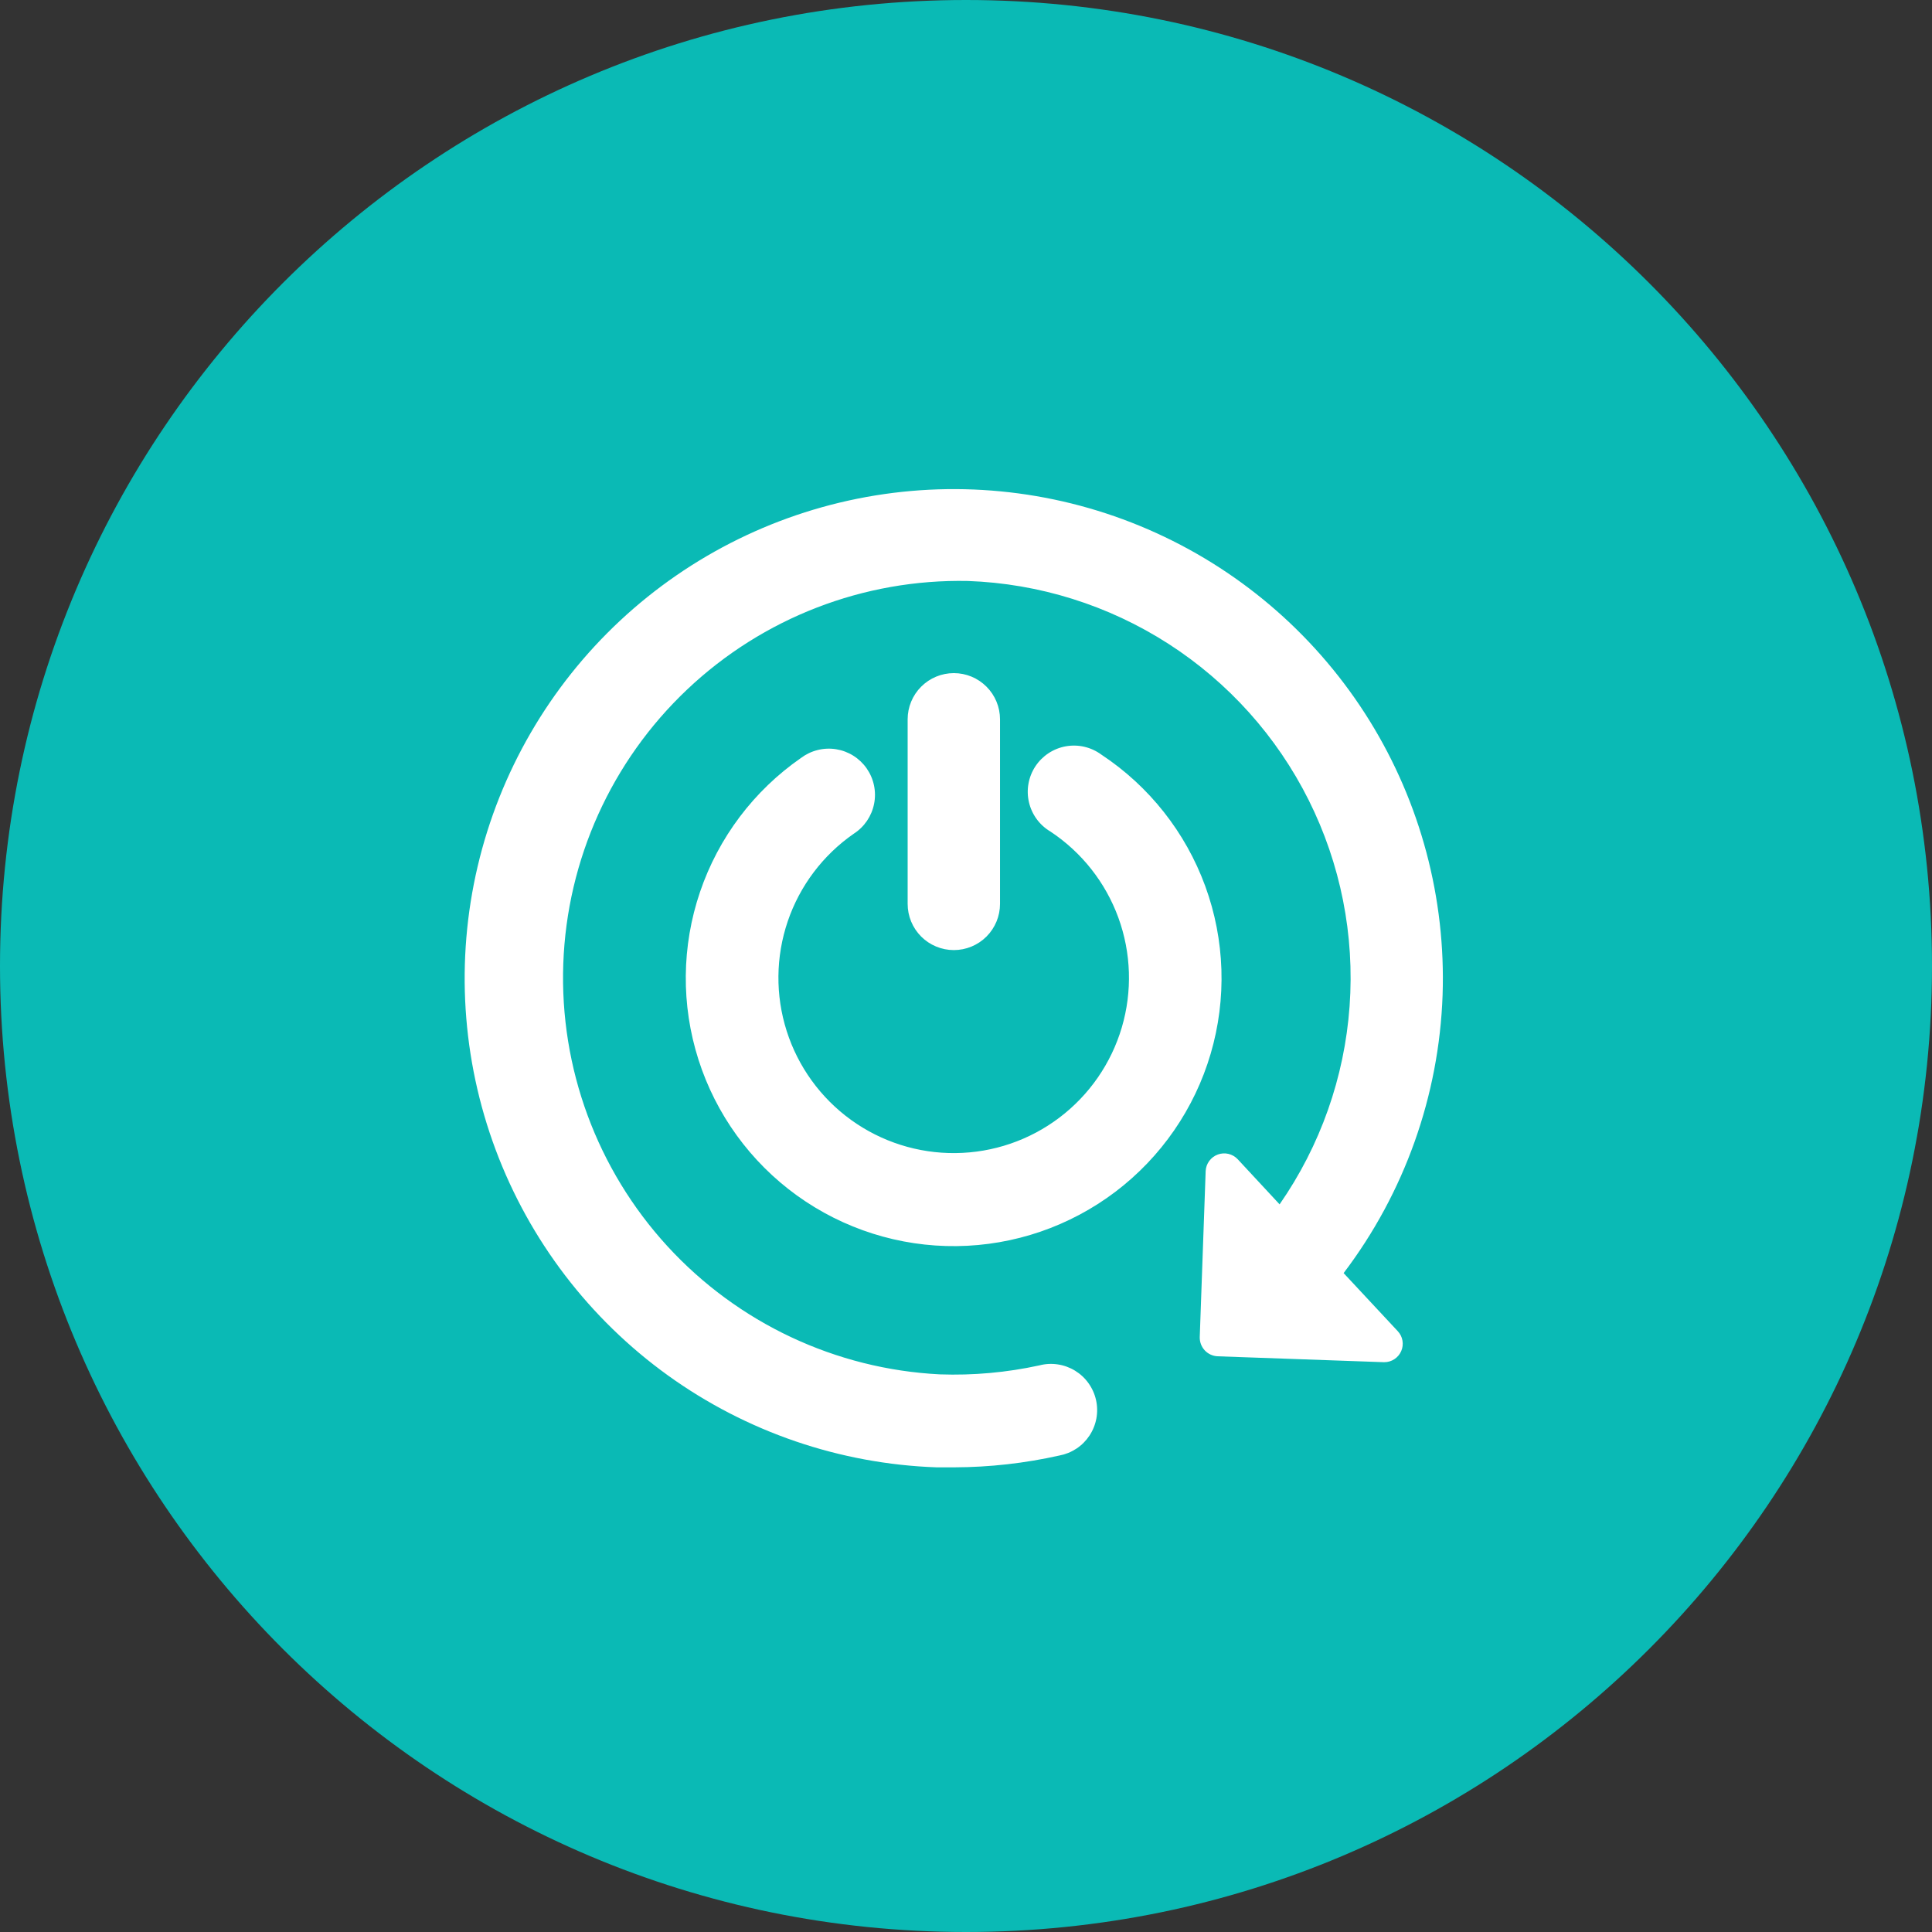 <?xml version="1.0" encoding="UTF-8"?> <svg xmlns="http://www.w3.org/2000/svg" width="79" height="79" viewBox="0 0 79 79" fill="none"><rect x="0" y="0" width="79" height="79" fill="#333333" stroke="none"/><g clip-path="url(#clip0_115_1319)"><path d="M79 39.5C79 17.685 61.315 0 39.5 0C17.685 0 0 17.685 0 39.5C0 61.315 17.685 79 39.5 79C61.315 79 79 61.315 79 39.5Z" fill="#0ABAB5"></path><path d="M58.988 40.69C58.843 44.806 57.43 48.776 54.941 52.057L57.153 54.43C57.254 54.537 57.322 54.671 57.347 54.816C57.372 54.962 57.355 55.111 57.296 55.246C57.237 55.382 57.141 55.496 57.017 55.577C56.894 55.658 56.75 55.701 56.602 55.7H56.578L49.788 55.459C49.588 55.45 49.399 55.363 49.263 55.217C49.127 55.07 49.053 54.876 49.058 54.676L49.3 47.883C49.307 47.735 49.358 47.592 49.446 47.472C49.534 47.352 49.655 47.261 49.795 47.209C49.934 47.158 50.086 47.148 50.23 47.182C50.375 47.216 50.507 47.292 50.609 47.4L52.323 49.246C53.987 46.852 54.976 44.053 55.185 41.145C55.395 38.236 54.817 35.325 53.513 32.717C52.209 30.109 50.227 27.901 47.775 26.324C45.322 24.747 42.491 23.86 39.578 23.756C35.317 23.67 31.194 25.264 28.099 28.193C25.003 31.122 23.184 35.151 23.033 39.411C22.882 43.67 24.412 47.819 27.292 50.959C30.173 54.1 34.173 55.982 38.428 56.198C39.795 56.246 41.163 56.123 42.5 55.831C42.745 55.767 43.001 55.753 43.252 55.791C43.503 55.828 43.744 55.916 43.96 56.048C44.177 56.181 44.364 56.355 44.511 56.562C44.659 56.769 44.763 57.003 44.818 57.251C44.873 57.498 44.877 57.755 44.831 58.004C44.784 58.254 44.688 58.491 44.548 58.703C44.408 58.914 44.227 59.096 44.015 59.235C43.803 59.375 43.565 59.471 43.316 59.517C41.906 59.833 40.467 59.995 39.022 60H38.298C34.345 59.861 30.523 58.553 27.313 56.242C24.104 53.93 21.652 50.718 20.267 47.013C18.882 43.307 18.626 39.274 19.532 35.423C20.438 31.573 22.465 28.077 25.356 25.378C28.248 22.679 31.875 20.899 35.778 20.261C39.681 19.624 43.685 20.158 47.285 21.797C50.884 23.436 53.917 26.105 56.001 29.468C58.084 32.831 59.123 36.736 58.988 40.69ZM34.912 34.09C35.126 33.953 35.309 33.773 35.452 33.563C35.594 33.353 35.693 33.117 35.742 32.868C35.792 32.618 35.79 32.362 35.738 32.114C35.686 31.865 35.584 31.63 35.439 31.421C35.294 31.213 35.108 31.036 34.893 30.901C34.678 30.766 34.438 30.676 34.187 30.636C33.936 30.596 33.68 30.607 33.434 30.669C33.187 30.73 32.956 30.84 32.753 30.993C30.826 32.33 29.38 34.249 28.625 36.469C27.87 38.69 27.847 41.094 28.56 43.328C29.272 45.562 30.683 47.509 32.584 48.882C34.485 50.254 36.776 50.981 39.12 50.954C41.465 50.927 43.738 50.149 45.608 48.733C47.477 47.317 48.843 45.339 49.504 43.089C50.166 40.839 50.088 38.436 49.283 36.234C48.477 34.031 46.987 32.145 45.03 30.853C44.824 30.702 44.589 30.594 44.34 30.536C44.09 30.478 43.832 30.472 43.58 30.517C43.328 30.562 43.088 30.658 42.874 30.799C42.661 30.94 42.478 31.122 42.337 31.336C42.196 31.55 42.1 31.79 42.055 32.042C42.009 32.294 42.016 32.553 42.074 32.802C42.131 33.051 42.239 33.286 42.39 33.493C42.541 33.699 42.733 33.873 42.954 34.003C44.232 34.85 45.206 36.085 45.731 37.526C46.256 38.968 46.305 40.539 45.871 42.011C45.437 43.482 44.542 44.775 43.319 45.7C42.096 46.626 40.608 47.134 39.074 47.15C37.541 47.167 36.042 46.691 34.799 45.793C33.556 44.894 32.634 43.62 32.168 42.159C31.702 40.697 31.718 39.125 32.211 37.672C32.705 36.22 33.652 34.964 34.912 34.09ZM40.891 36.96V29.413C40.891 28.912 40.692 28.432 40.338 28.078C39.984 27.723 39.504 27.524 39.003 27.524C38.502 27.524 38.022 27.723 37.667 28.078C37.313 28.432 37.114 28.912 37.114 29.413V36.96C37.114 37.461 37.313 37.941 37.667 38.296C38.022 38.65 38.502 38.849 39.003 38.849C39.504 38.849 39.984 38.65 40.338 38.296C40.692 37.941 40.891 37.461 40.891 36.96Z" fill="white"></path></g><defs><clipPath id="clip0_115_1319"><rect width="1440" height="10855" fill="white" transform="translate(-1216 -1962)"></rect></clipPath></defs></svg> 